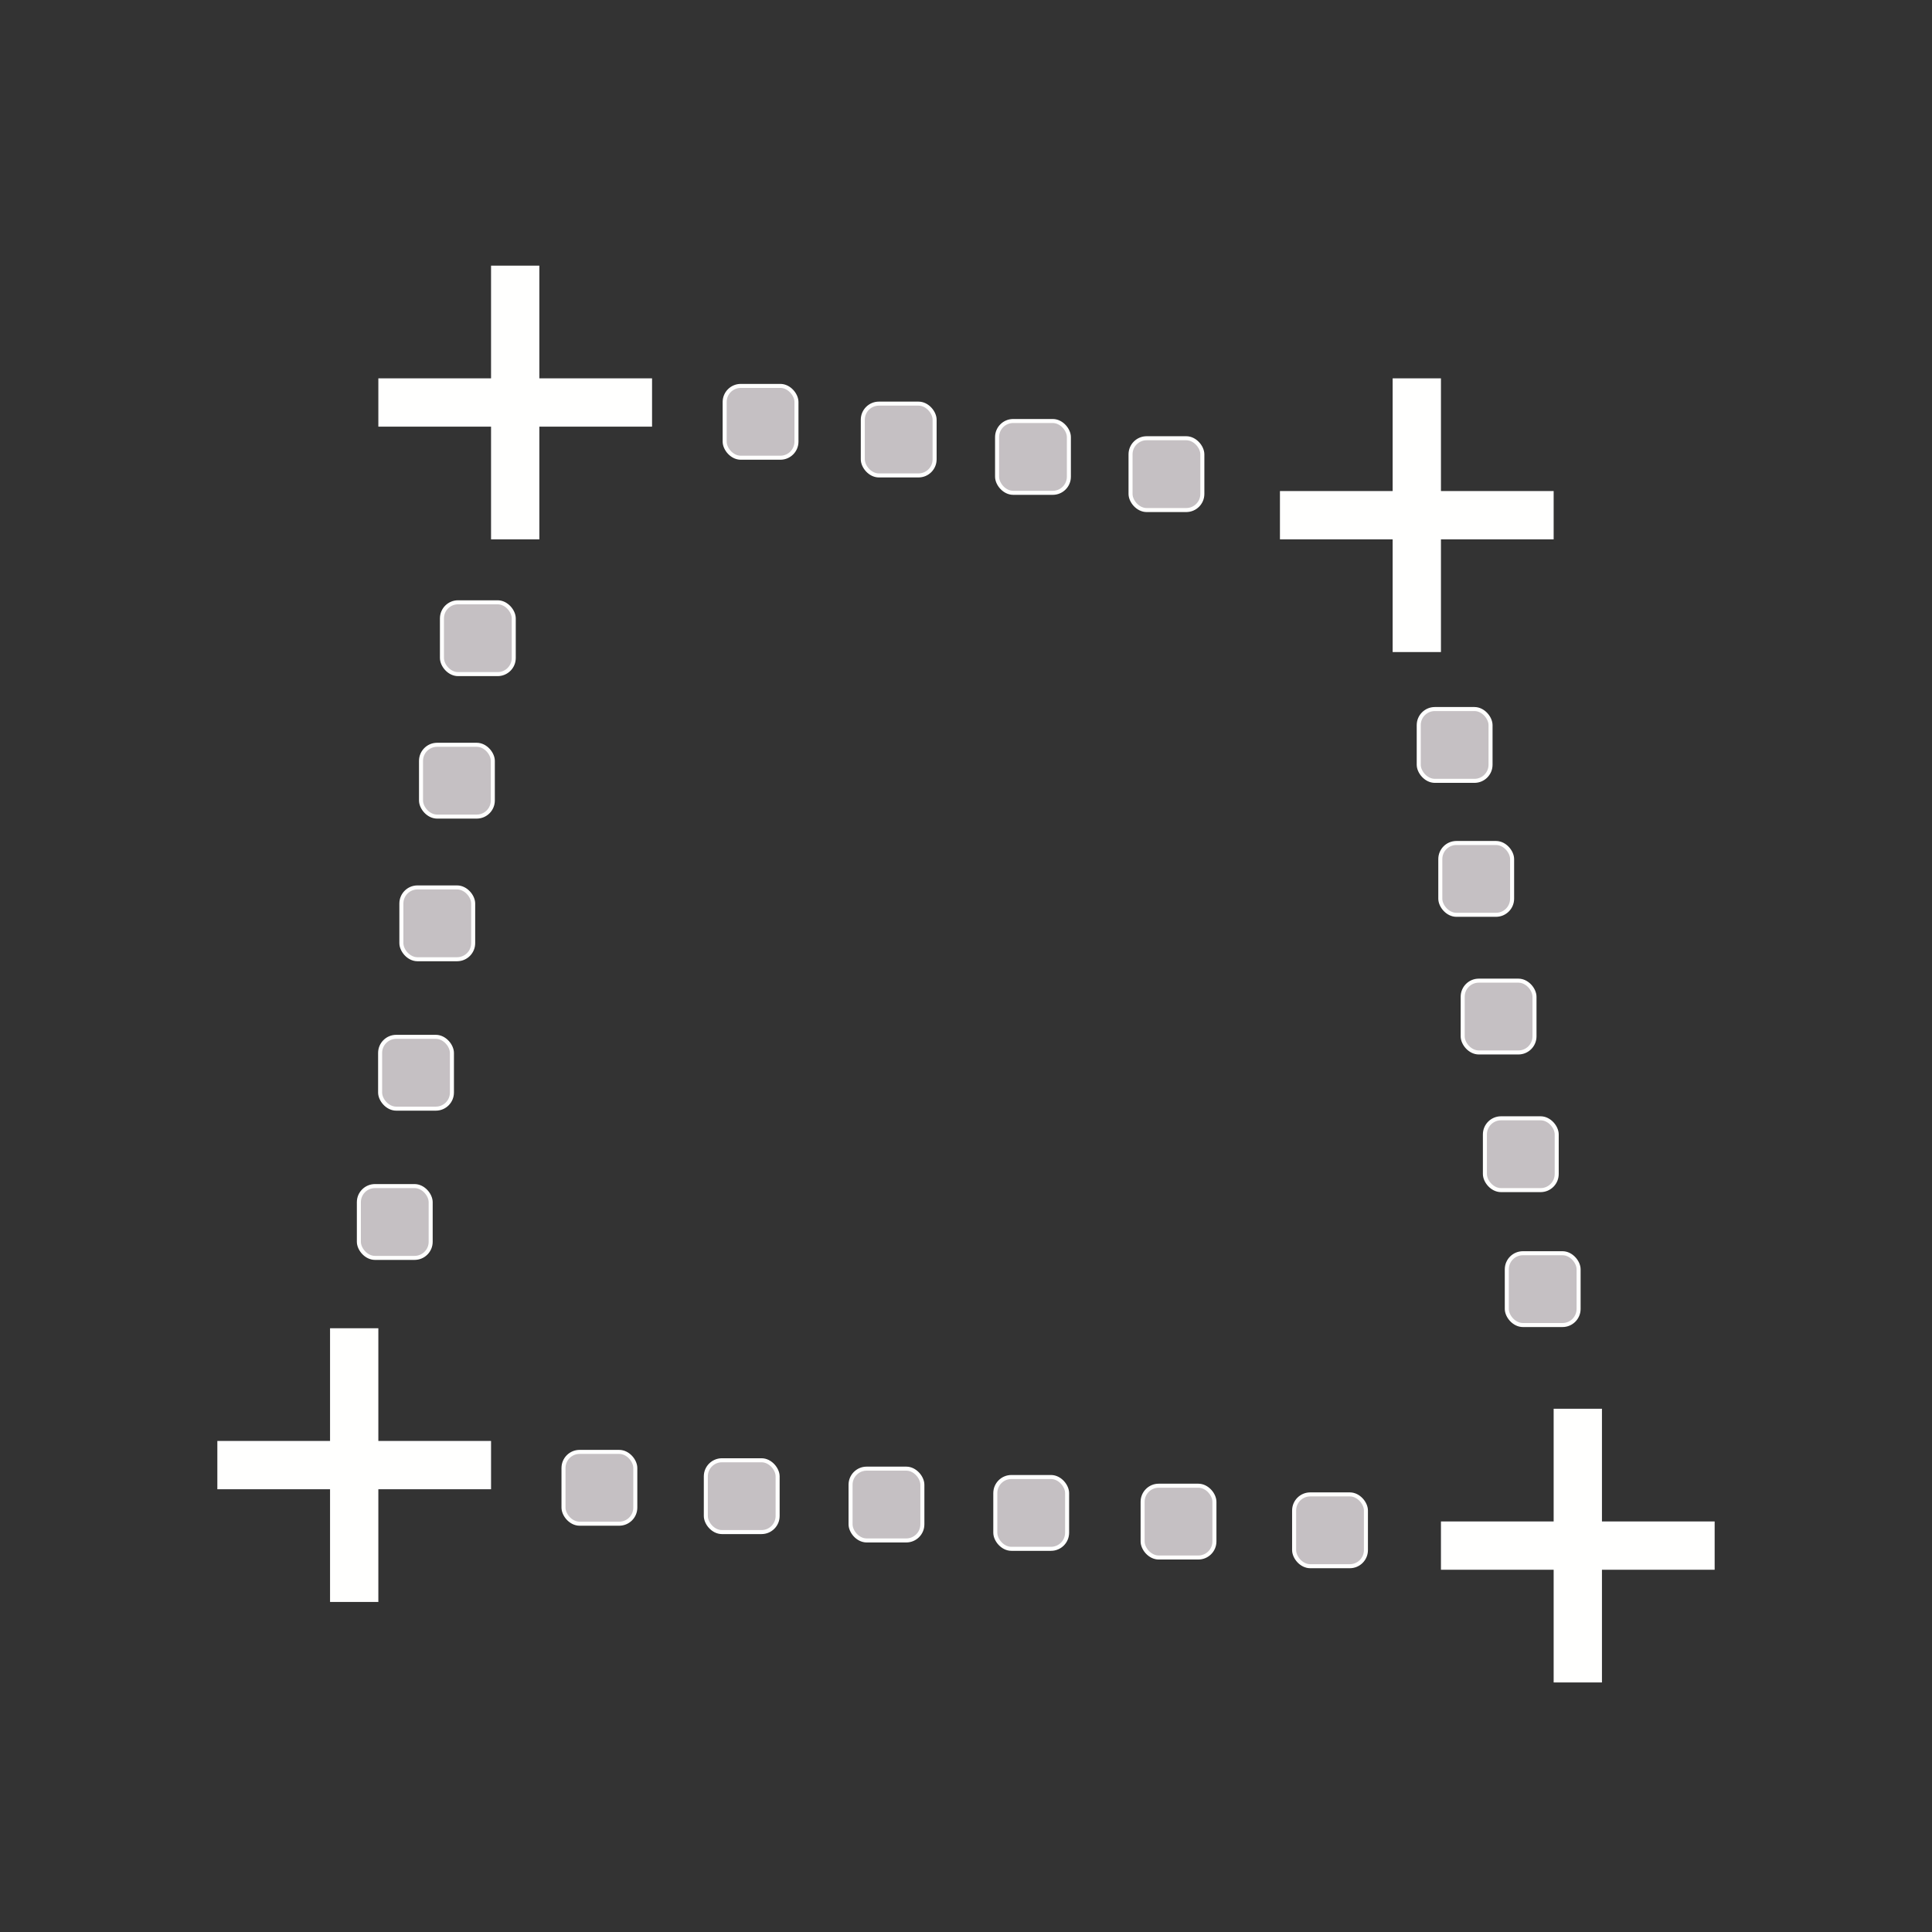<svg xmlns="http://www.w3.org/2000/svg" viewBox="0 0 120 120">
	<rect x="0" y="0" width="120" height="120" fill="#333333" stroke="none"/>
	<title>Area</title>
	<!--<g id="Rahmen"><path d="M105.5,5a9.29,9.29,0,0,1,9.5,9.5v90c0,5.5-4.53,10.5-9.5,10.5h-90C10.3,115,5,109.7,5,104.5v-90C5,9.26,9.71,5,15.5,5h90m0-5h-90C7.22,0,0,6.22,0,14.5v90c0,8,7.5,15.5,15.5,15.5h90c8,0,14.5-7.5,14.5-15.5v-90A14.33,14.33,0,0,0,105.5,0Z" transform="translate(0)" fill="#4c4a4a"/></g>-->
	<g id="Fläche">
		<rect x="53.59" y="25.07" width="4.46" height="4.46" rx="1" ry="1" fill="#C5C0C3" stroke="#FFFFFE" stroke-miterlimit="10" stroke-width="0.25"/>
		<line x1="79.5" y1="32" x2="96.5" y2="32" fill="none" stroke="#FFFFFE" stroke-miterlimit="10" stroke-width="3"/>
		<line x1="88" y1="23.5" x2="88" y2="40.5" fill="none" stroke="#FFFFFE" stroke-miterlimit="10" stroke-width="3"/>
		<line x1="23.5" y1="25" x2="40.5" y2="25" fill="none" stroke="#FFFFFE" stroke-miterlimit="10" stroke-width="3"/>
		<line x1="32" y1="16.5" x2="32" y2="33.5" fill="none" stroke="#FFFFFE" stroke-miterlimit="10" stroke-width="3"/>
		<rect x="45.01" y="23.97" width="4.46" height="4.46" rx="1" ry="1" fill="#C5C0C3" stroke="#FFFFFE" stroke-miterlimit="10" stroke-width="0.25"/>
		<rect x="22.29" y="73.67" width="4.46" height="4.46" rx="1" ry="1" fill="#C5C0C3" stroke="#FFFFFE" stroke-miterlimit="10" stroke-width="0.25"/>
		<rect x="23.61" y="64.4" width="4.46" height="4.46" rx="1" ry="1" fill="#C5C0C3" stroke="#FFFFFE" stroke-miterlimit="10" stroke-width="0.25"/>
		<rect x="24.93" y="55.12" width="4.46" height="4.46" rx="1" ry="1" fill="#C5C0C3" stroke="#FFFFFE" stroke-miterlimit="10" stroke-width="0.25"/>
		<rect x="26.15" y="46.26" width="4.46" height="4.46" rx="1" ry="1" fill="#C5C0C3" stroke="#FFFFFE" stroke-miterlimit="10" stroke-width="0.25"/>
		<rect x="27.45" y="37.41" width="4.46" height="4.46" rx="1" ry="1" fill="#C5C0C3" stroke="#FFFFFE" stroke-miterlimit="10" stroke-width="0.25"/>
		<line x1="13.5" y1="91" x2="30.5" y2="91" fill="none" stroke="#FFFFFE" stroke-miterlimit="10" stroke-width="3"/>
		<line x1="22" y1="82.5" x2="22" y2="99.5" fill="none" stroke="#FFFFFE" stroke-miterlimit="10" stroke-width="3"/>
		<line x1="89.5" y1="96" x2="106.5" y2="96" fill="none" stroke="#FFFFFE" stroke-miterlimit="10" stroke-width="3"/>
		<line x1="98" y1="87.5" x2="98" y2="104.5" fill="none" stroke="#FFFFFE" stroke-miterlimit="10" stroke-width="3"/>
		<rect x="61.93" y="26.15" width="4.46" height="4.46" rx="1" ry="1" fill="#C5C0C3" stroke="#FFFFFE" stroke-miterlimit="10" stroke-width="0.25"/>
		<rect x="70.22" y="27.22" width="4.46" height="4.46" rx="1" ry="1" fill="#C5C0C3" stroke="#FFFFFE" stroke-miterlimit="10" stroke-width="0.25"/>
		<rect x="88.12" y="44.04" width="4.46" height="4.46" rx="1" ry="1" fill="#C5C0C3" stroke="#FFFFFE" stroke-miterlimit="10" stroke-width="0.25"/>
		<rect x="89.46" y="52.36" width="4.46" height="4.46" rx="1" ry="1" fill="#C5C0C3" stroke="#FFFFFE" stroke-miterlimit="10" stroke-width="0.25"/>
		<rect x="90.85" y="60.91" width="4.46" height="4.46" rx="1" ry="1" fill="#C5C0C3" stroke="#FFFFFE" stroke-miterlimit="10" stroke-width="0.25"/>
		<rect x="92.23" y="69.46" width="4.46" height="4.46" rx="1" ry="1" fill="#C5C0C3" stroke="#FFFFFE" stroke-miterlimit="10" stroke-width="0.25"/>
		<rect x="93.59" y="77.84" width="4.46" height="4.46" rx="1" ry="1" fill="#C5C0C3" stroke="#FFFFFE" stroke-miterlimit="10" stroke-width="0.25"/>
		<rect x="35" y="90.18" width="4.46" height="4.46" rx="1" ry="1" fill="#C5C0C3" stroke="#FFFFFE" stroke-miterlimit="10" stroke-width="0.25"/>
		<rect x="43.84" y="90.7" width="4.46" height="4.46" rx="1" ry="1" fill="#C5C0C3" stroke="#FFFFFE" stroke-miterlimit="10" stroke-width="0.25"/>
		<rect x="52.83" y="91.22" width="4.46" height="4.46" rx="1" ry="1" fill="#C5C0C3" stroke="#FFFFFE" stroke-miterlimit="10" stroke-width="0.25"/>
		<rect x="61.82" y="91.74" width="4.46" height="4.46" rx="1" ry="1" fill="#C5C0C3" stroke="#FFFFFE" stroke-miterlimit="10" stroke-width="0.25"/>
		<rect x="70.97" y="92.28" width="4.46" height="4.46" rx="1" ry="1" fill="#C5C0C3" stroke="#FFFFFE" stroke-miterlimit="10" stroke-width="0.25"/>
		<rect x="80.38" y="92.82" width="4.46" height="4.46" rx="1" ry="1" fill="#C5C0C3" stroke="#FFFFFE" stroke-miterlimit="10" stroke-width="0.25"/>
	</g>
</svg>